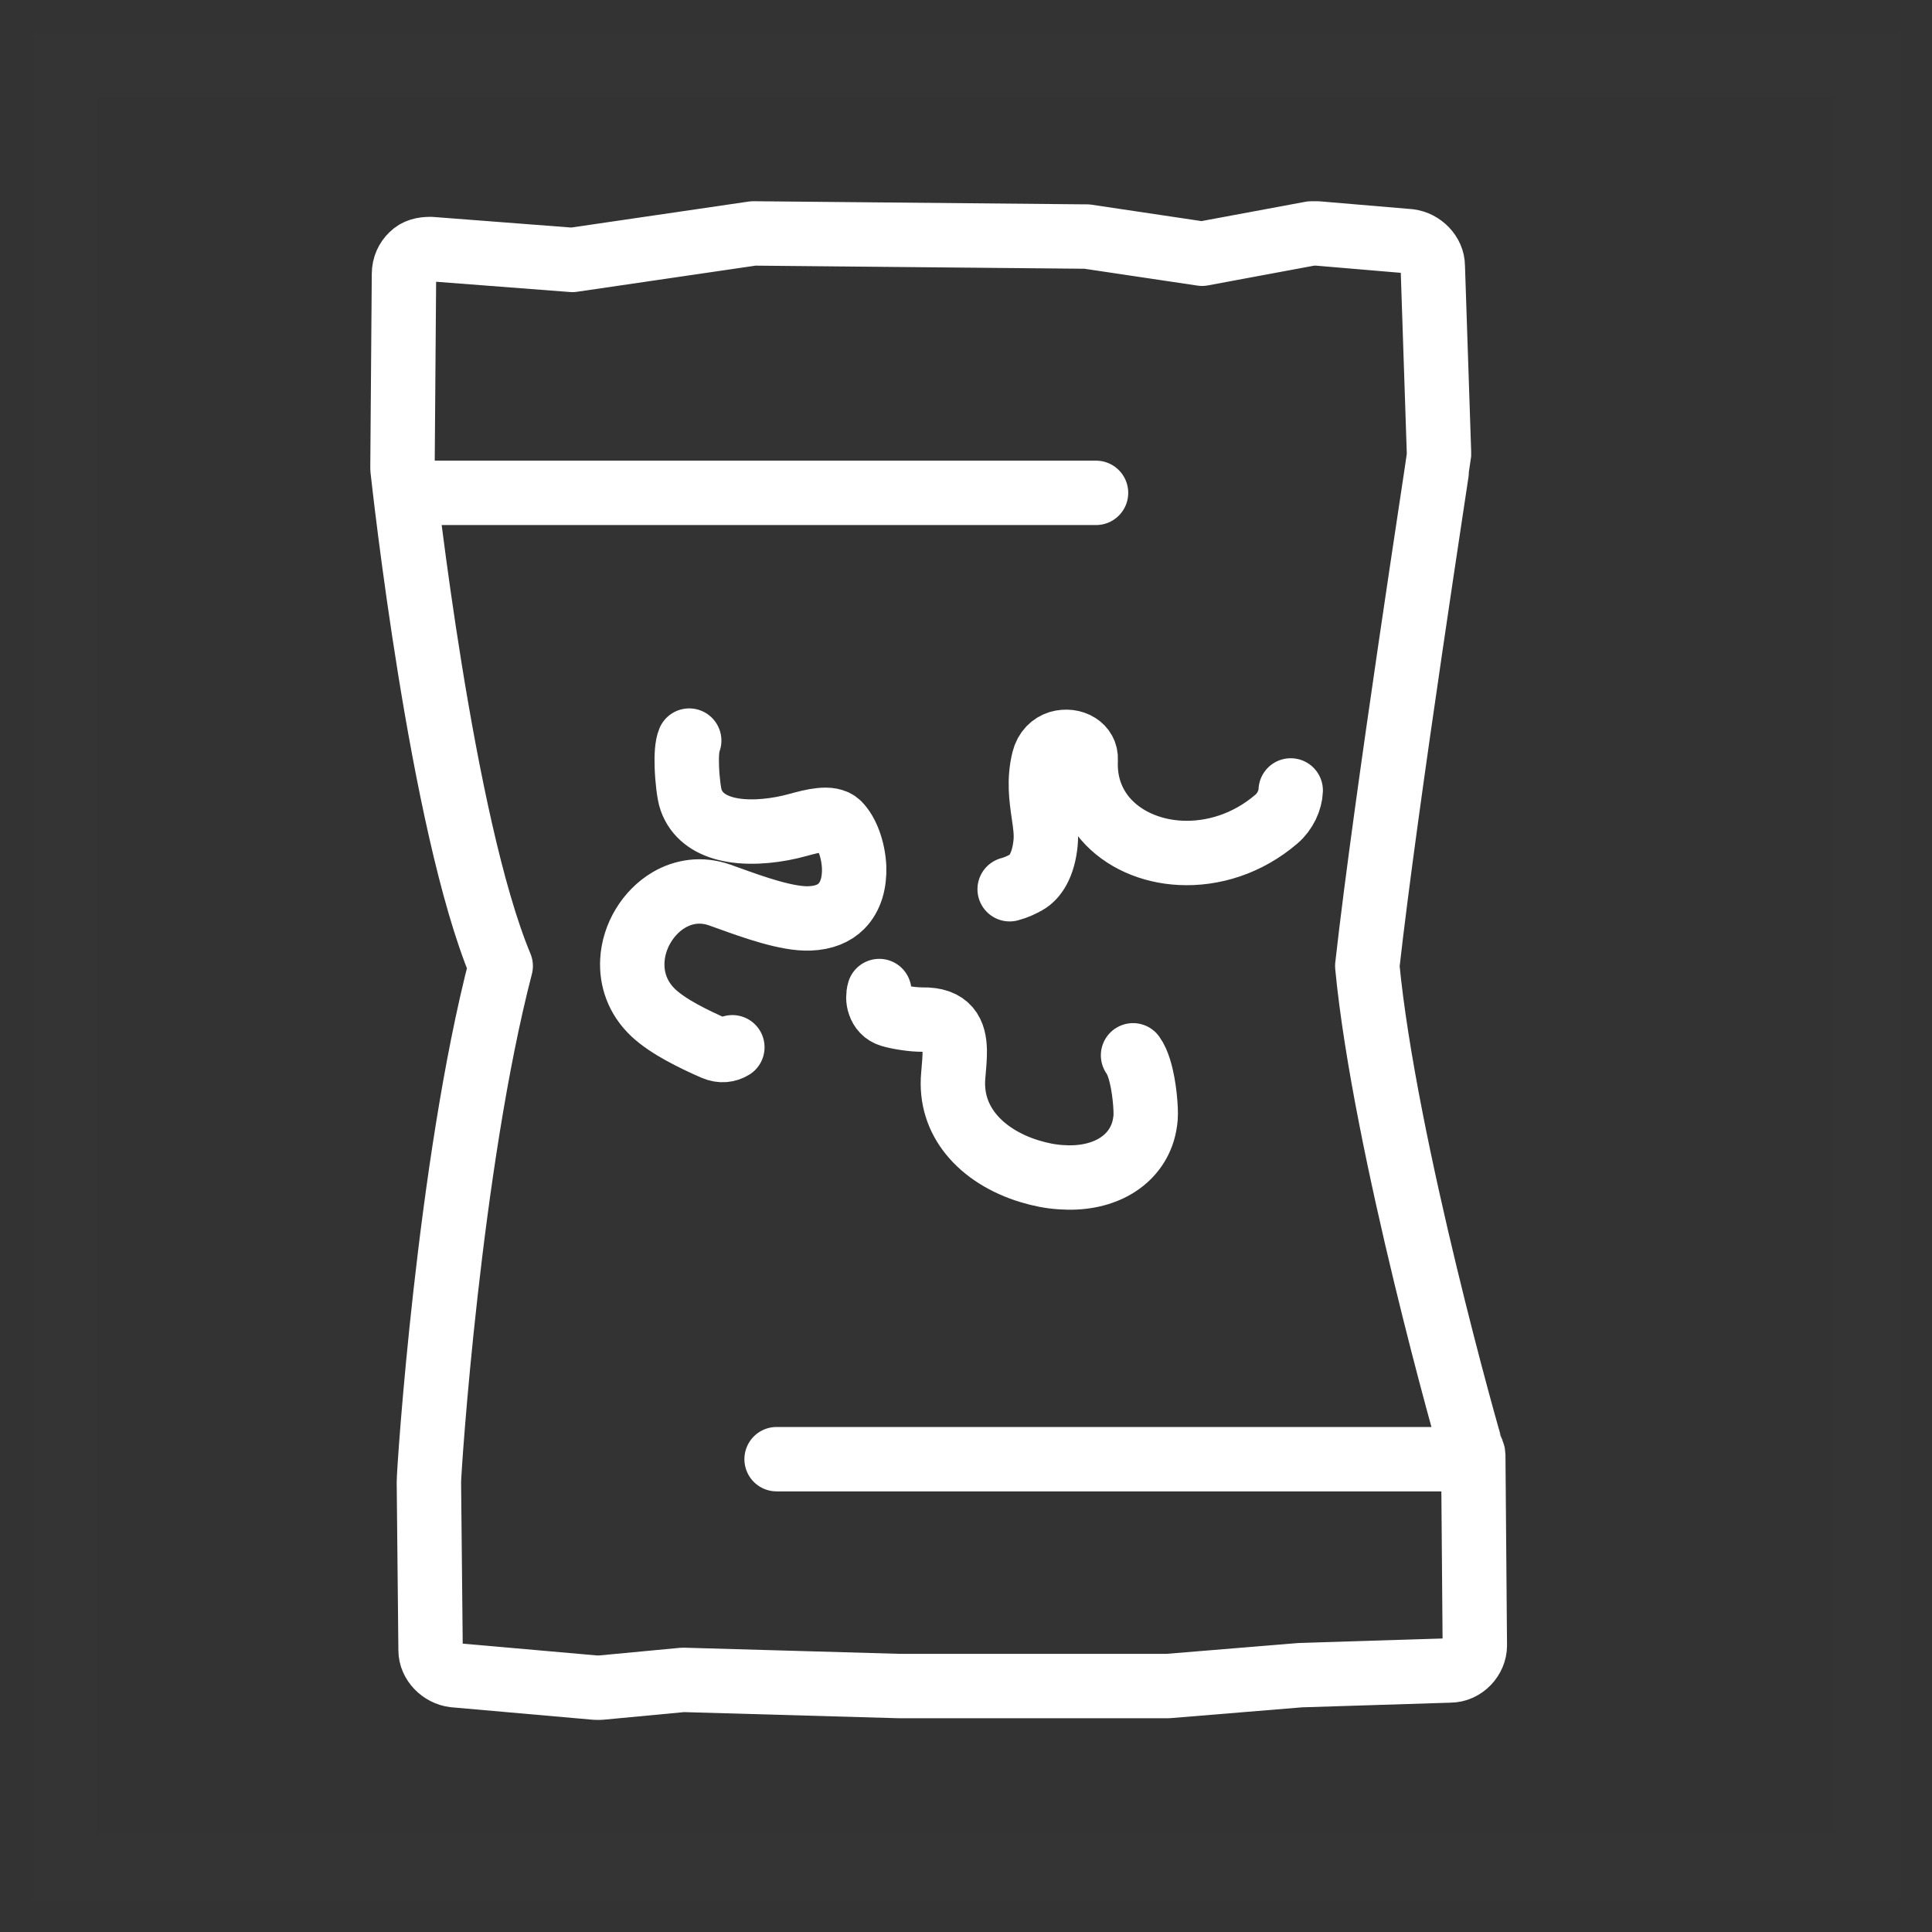 <svg xmlns="http://www.w3.org/2000/svg" width="30" height="30" viewBox="0 0 30 30">
    <rect x="0" y="0" width="30" height="30" fill="#333333" stroke="none"/>
    <g fill="none" fill-rule="evenodd">
        <g stroke="#FFF">
            <g>
                <path d="M0 0H28V28H0z" opacity=".006" transform="translate(-619 -544) translate(620 545)"/>
                <g stroke-linecap="round" stroke-linejoin="round">
                    <path d="M16.627 18.999c0-.025 0-.073-.024-.097-.025-.049-1.356-4.744-1.622-7.527.29-2.59 1.113-7.866 1.113-7.914v-.073l-.096-2.88c0-.193-.17-.363-.363-.387L14.207 0h-.097l-1.694.315-1.791-.267h-.049L5.494 0h-.049L2.638.411.436.242c-.121 0-.218.024-.29.097C.072.41.023.509.023.629L0 3.606v.049c.024.217.605 5.518 1.525 7.72C.726 14.449.41 19.192.41 19.385v.025L.436 22c0 .193.17.363.363.387L3 22.581H3.074l1.282-.121 3.364.096h4.163l2.057-.169 2.324-.073c.218 0 .387-.193.387-.387L16.627 19z" transform="translate(-619 -544) translate(620 545) translate(5.25 2.625)"/>
                    <g>
                        <path d="M10.292.774c-.005.15-.085.327-.22.443-.453.39-.995.55-1.49.526-.233-.011-.456-.064-.655-.153-.2-.09-.375-.216-.512-.375-.206-.24-.324-.55-.306-.92.005-.1-.044-.178-.117-.224-.04-.026-.09-.043-.14-.049-.053-.006-.107-.002-.158.013-.106.033-.201.118-.237.264-.078.319-.037.595-.002.838.024.16.045.307.031.449-.033.346-.162.537-.298.613-.066.037-.153.081-.26.109M7.844 4.887c.04.055.071.129.097.211.083.266.107.637.098.752-.006.078-.02.152-.041.222-.075.245-.24.434-.466.557-.222.12-.503.174-.815.15-.153-.01-.314-.041-.48-.092-.371-.113-.696-.311-.912-.58-.199-.247-.305-.553-.273-.907l.003-.035c.01-.12.022-.242.02-.352-.005-.274-.095-.488-.503-.481-.066 0-.156-.006-.247-.02-.088-.012-.178-.03-.248-.051-.088-.026-.144-.091-.17-.169-.012-.032-.017-.067-.018-.101 0-.035.004-.07.014-.102M1.622 4.762c-.074.046-.172.061-.279.015-.152-.066-.332-.15-.5-.242-.172-.094-.333-.2-.448-.308-.247-.234-.341-.525-.326-.809.01-.192.071-.38.17-.544.099-.164.236-.304.397-.399.228-.134.504-.178.79-.077l.14.05c.377.136.907.327 1.255.313.225-.008.385-.08.493-.188.076-.076.127-.17.159-.272.032-.106.044-.22.04-.335-.012-.274-.113-.542-.242-.67-.122-.124-.413-.045-.623.012l-.125.032c-.324.075-.702.105-1.006.026-.25-.065-.452-.203-.537-.448C.95.836.922.61.915.402.909.238.918.08.952 0" transform="translate(-619 -544) translate(620 545) translate(5.25 2.625) translate(3.5 7.875)"/>
                    </g>
                    <path d="M.053 4.028h10.716M5.809 19.033h10.716" transform="translate(-619 -544) translate(620 545) translate(5.25 2.625)"/>
                </g>
            </g>
        </g>
    </g>
</svg>
